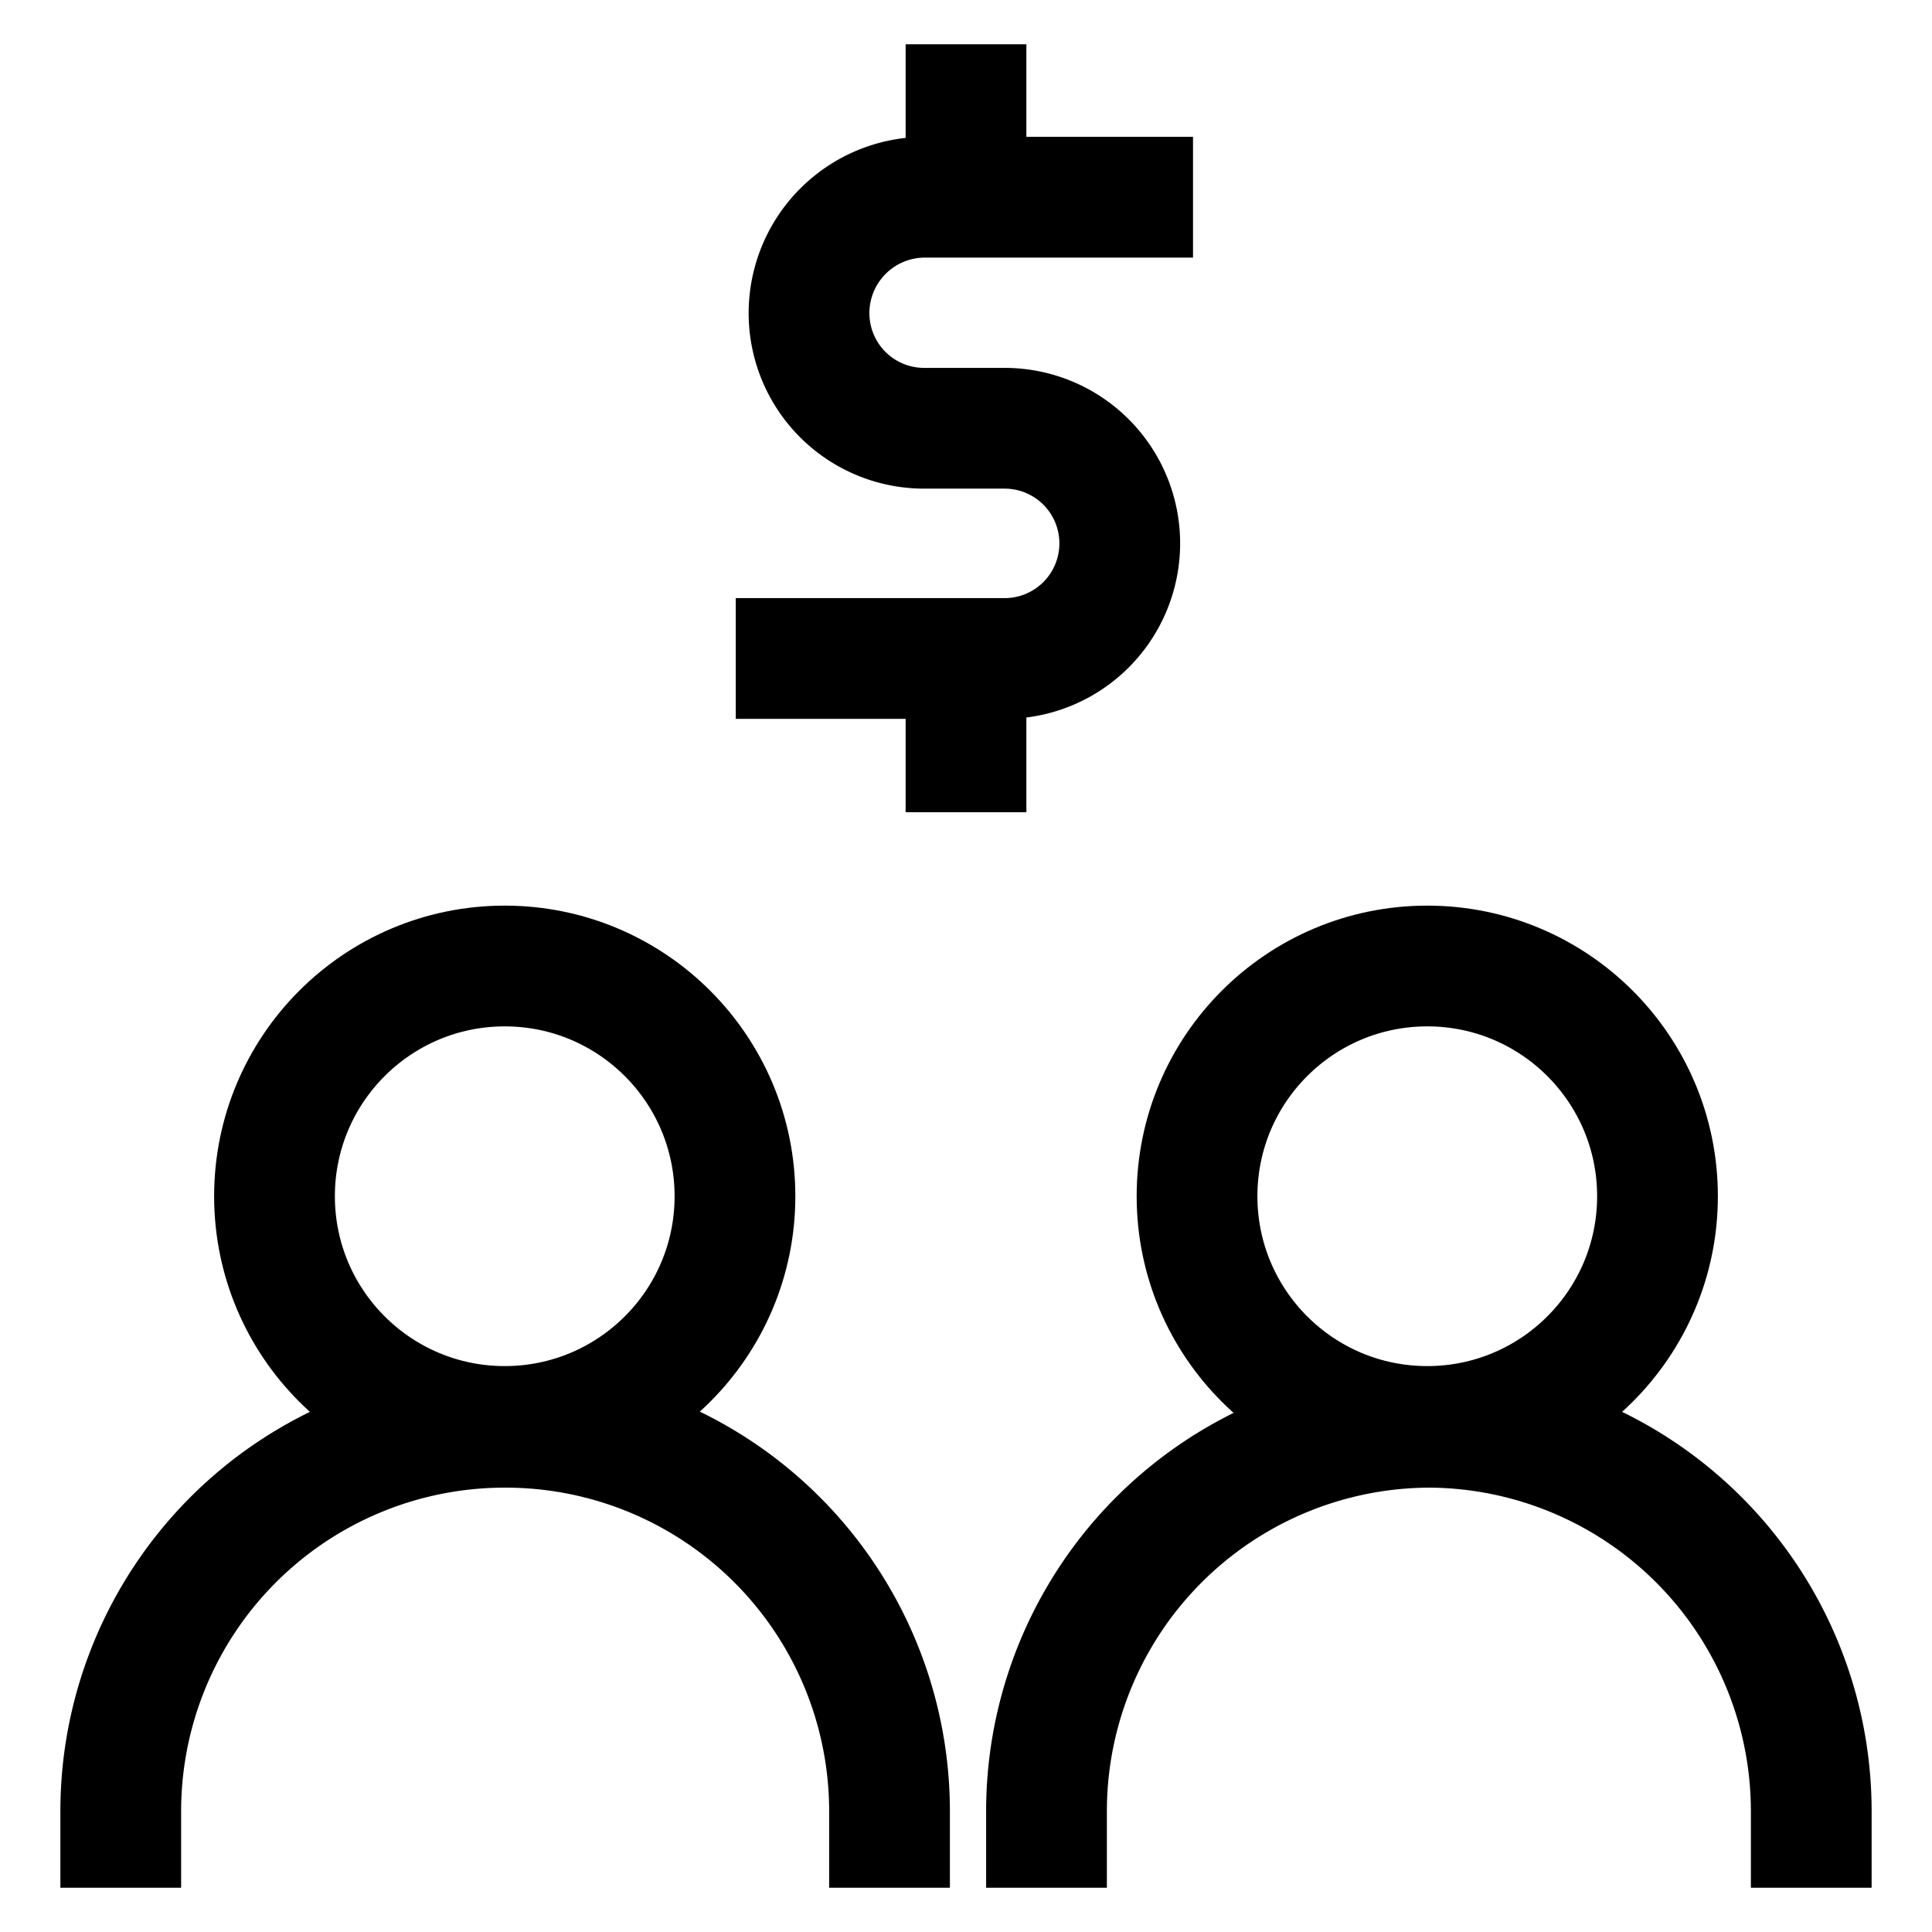 <?xml version="1.0" encoding="UTF-8"?> <svg xmlns="http://www.w3.org/2000/svg" id="Layer_1" data-name="Layer 1" viewBox="0 0 24 24" stroke-width="1.5" width="24" height="24" color="#000000"><defs><style>.cls-637b7f18f95e86b59c579ff3-1{fill:none;stroke:currentColor;stroke-miterlimit:10;}</style></defs><path class="cls-637b7f18f95e86b59c579ff3-1" d="M9.14,8.18h3.34a1.43,1.43,0,0,0,1.43-1.43h0a1.43,1.43,0,0,0-1.43-1.43h-1a1.43,1.43,0,0,1-1.43-1.43h0a1.44,1.44,0,0,1,1.43-1.44h3.34"></path><line class="cls-637b7f18f95e86b59c579ff3-1" x1="12" y1="0.55" x2="12" y2="2.45"></line><line class="cls-637b7f18f95e86b59c579ff3-1" x1="12" y1="8.18" x2="12" y2="10.09"></line><circle class="cls-637b7f18f95e86b59c579ff3-1" cx="17.73" cy="14.86" r="2.86"></circle><path class="cls-637b7f18f95e86b59c579ff3-1" d="M13,23.45V22.5a4.77,4.77,0,0,1,4.78-4.77h0A4.77,4.77,0,0,1,22.5,22.5v.95"></path><circle class="cls-637b7f18f95e86b59c579ff3-1" cx="6.27" cy="14.86" r="2.86"></circle><path class="cls-637b7f18f95e86b59c579ff3-1" d="M1.5,23.45V22.5a4.77,4.77,0,0,1,4.77-4.77h0a4.77,4.77,0,0,1,4.78,4.77v.95"></path></svg> 